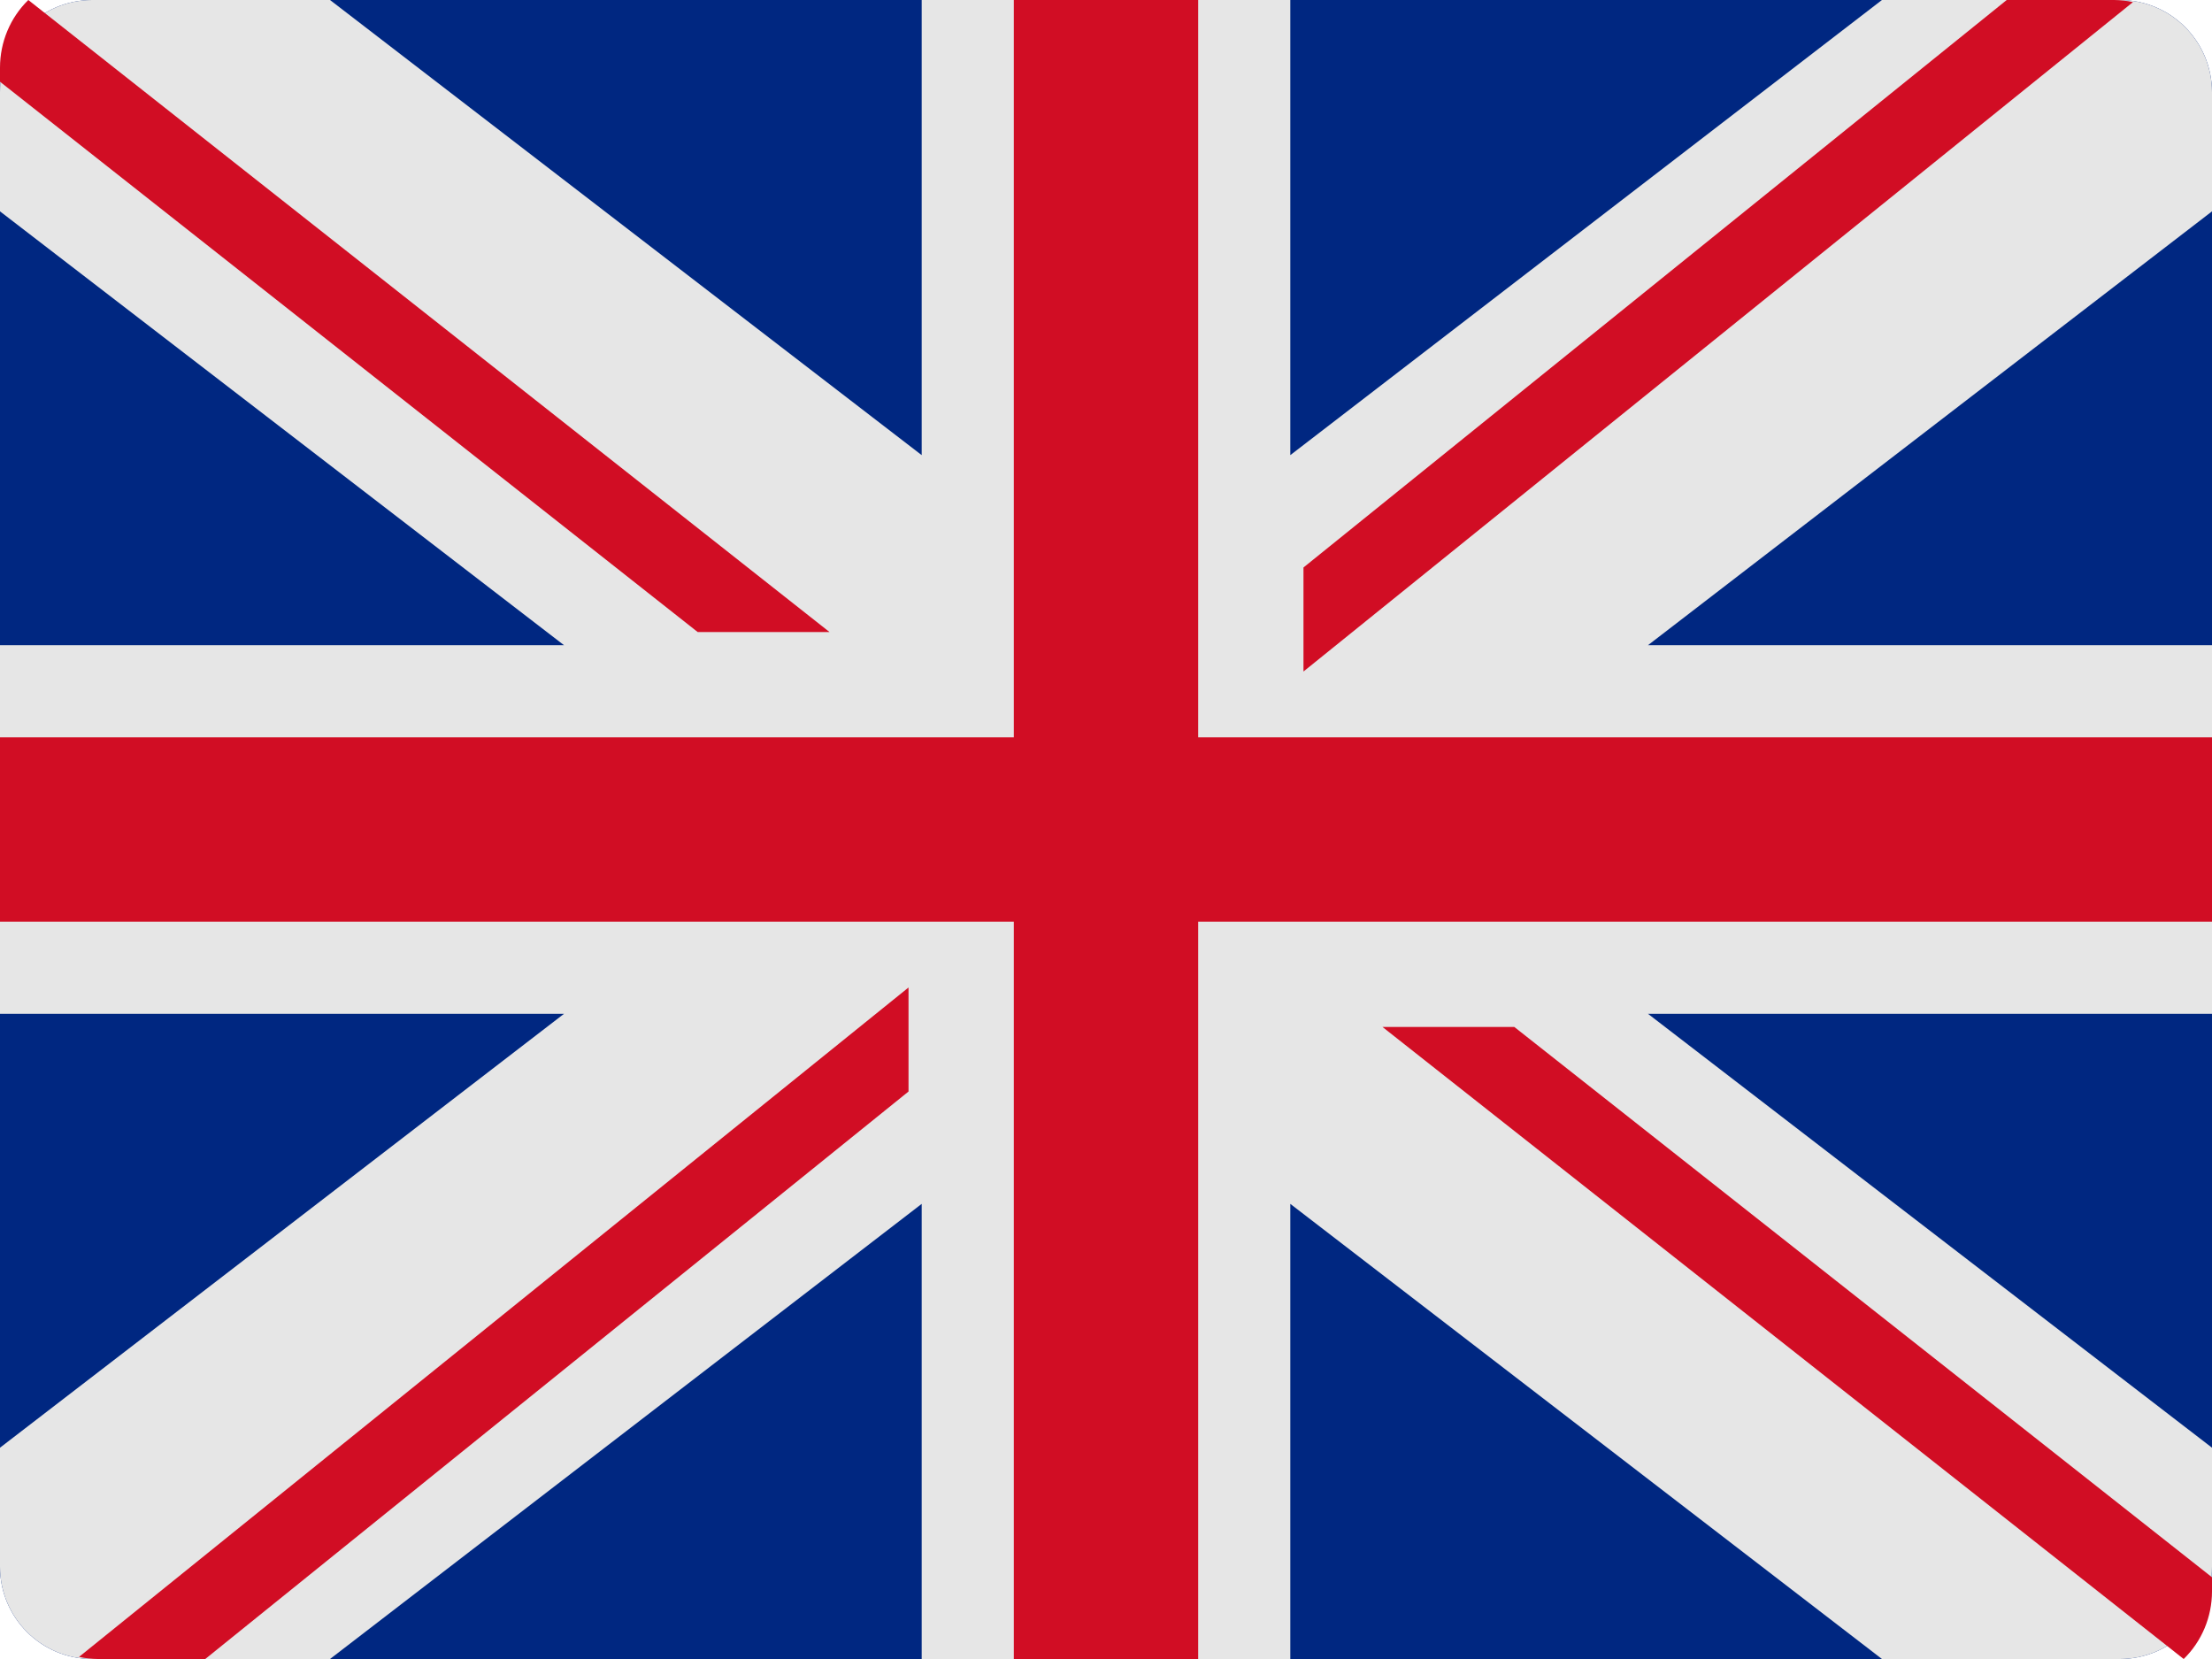 <!--?xml version="1.0" encoding="UTF-8"?-->
<svg xmlns:xlink="http://www.w3.org/1999/xlink" xmlns="http://www.w3.org/2000/svg" version="1.1" viewBox="0 0 40 30" height="30px" width="40px">
    <title>uk</title>
    <g fill-rule="evenodd" fill="none" stroke-width="1" stroke="none" id="New-Site-Update-2024-Dan">
        <g fill-rule="nonzero" transform="translate(-874, -1593)" id="Product-Page---Nic-Salts">
            <g transform="translate(0, 1568)" id="WIde-Promo-Banner">
                <g transform="translate(874, 25)" id="uk">
                    <path fill="#002781" id="Path" d="M38.333,0 L1.667,0 C0.746,0 0,0.746 0,1.667 L0,28.333 C0,29.254 0.746,30 1.667,30 L38.333,30 C39.254,30 40,29.254 40,28.333 L40,1.667 C40,0.746 39.254,0 38.333,0 Z"></path>
                    <path fill="#E6E6E6" id="Path" d="M40,1.667 C40,0.746 39.254,0 38.333,0 L34.032,0 L23.333,8.23 L23.333,0 L16.667,0 L16.667,8.23 L5.968,0 L1.667,0 C0.746,0 0,0.746 0,1.667 L0,3.822 L10.199,11.667 L0,11.667 L0,18.333 L10.199,18.333 L0,26.179 L0,28.333 C0,29.254 0.746,30 1.667,30 L5.968,30 L16.667,21.77 L16.667,30 L23.333,30 L23.333,21.77 L34.032,30 L38.333,30 C39.254,30 40,29.254 40,28.333 L40,26.179 L29.801,18.333 L40,18.333 L40,11.667 L29.801,11.667 L40,3.822 L40,1.667 Z"></path>
                    <polygon points="40 13.333 21.667 13.333 21.667 0 18.333 0 18.333 13.333 0 13.333 0 16.667 18.333 16.667 18.333 30 21.667 30 21.667 16.667 40 16.667" fill="#D10D24" id="Path"></polygon>
                    <path fill="#D10D24" id="Path" d="M16.429,17.857 L1.429,29.962 C1.54,29.987 1.655,29.999 1.769,30 L3.712,30 L16.429,19.738 L16.429,17.857 Z"></path>
                    <path fill="#D10D24" id="Path" d="M23.571,12.143 L38.571,0.038 C38.46,0.013 38.345,0.001 38.231,0 L36.288,0 L23.571,10.262 L23.571,12.143 Z"></path>
                    <path fill="#D10D24" id="Path" d="M15,11.429 L0.512,0 C0.185,0.319 0,0.761 0,1.223 L0,1.478 L12.616,11.429 L15,11.429 Z"></path>
                    <path fill="#D10D24" id="Path" d="M25,18.571 L39.488,30 C39.815,29.681 40,29.239 40,28.777 L40,28.522 L27.384,18.571 L25,18.571 Z"></path>
                </g>
            </g>
        </g>
    </g>
</svg>